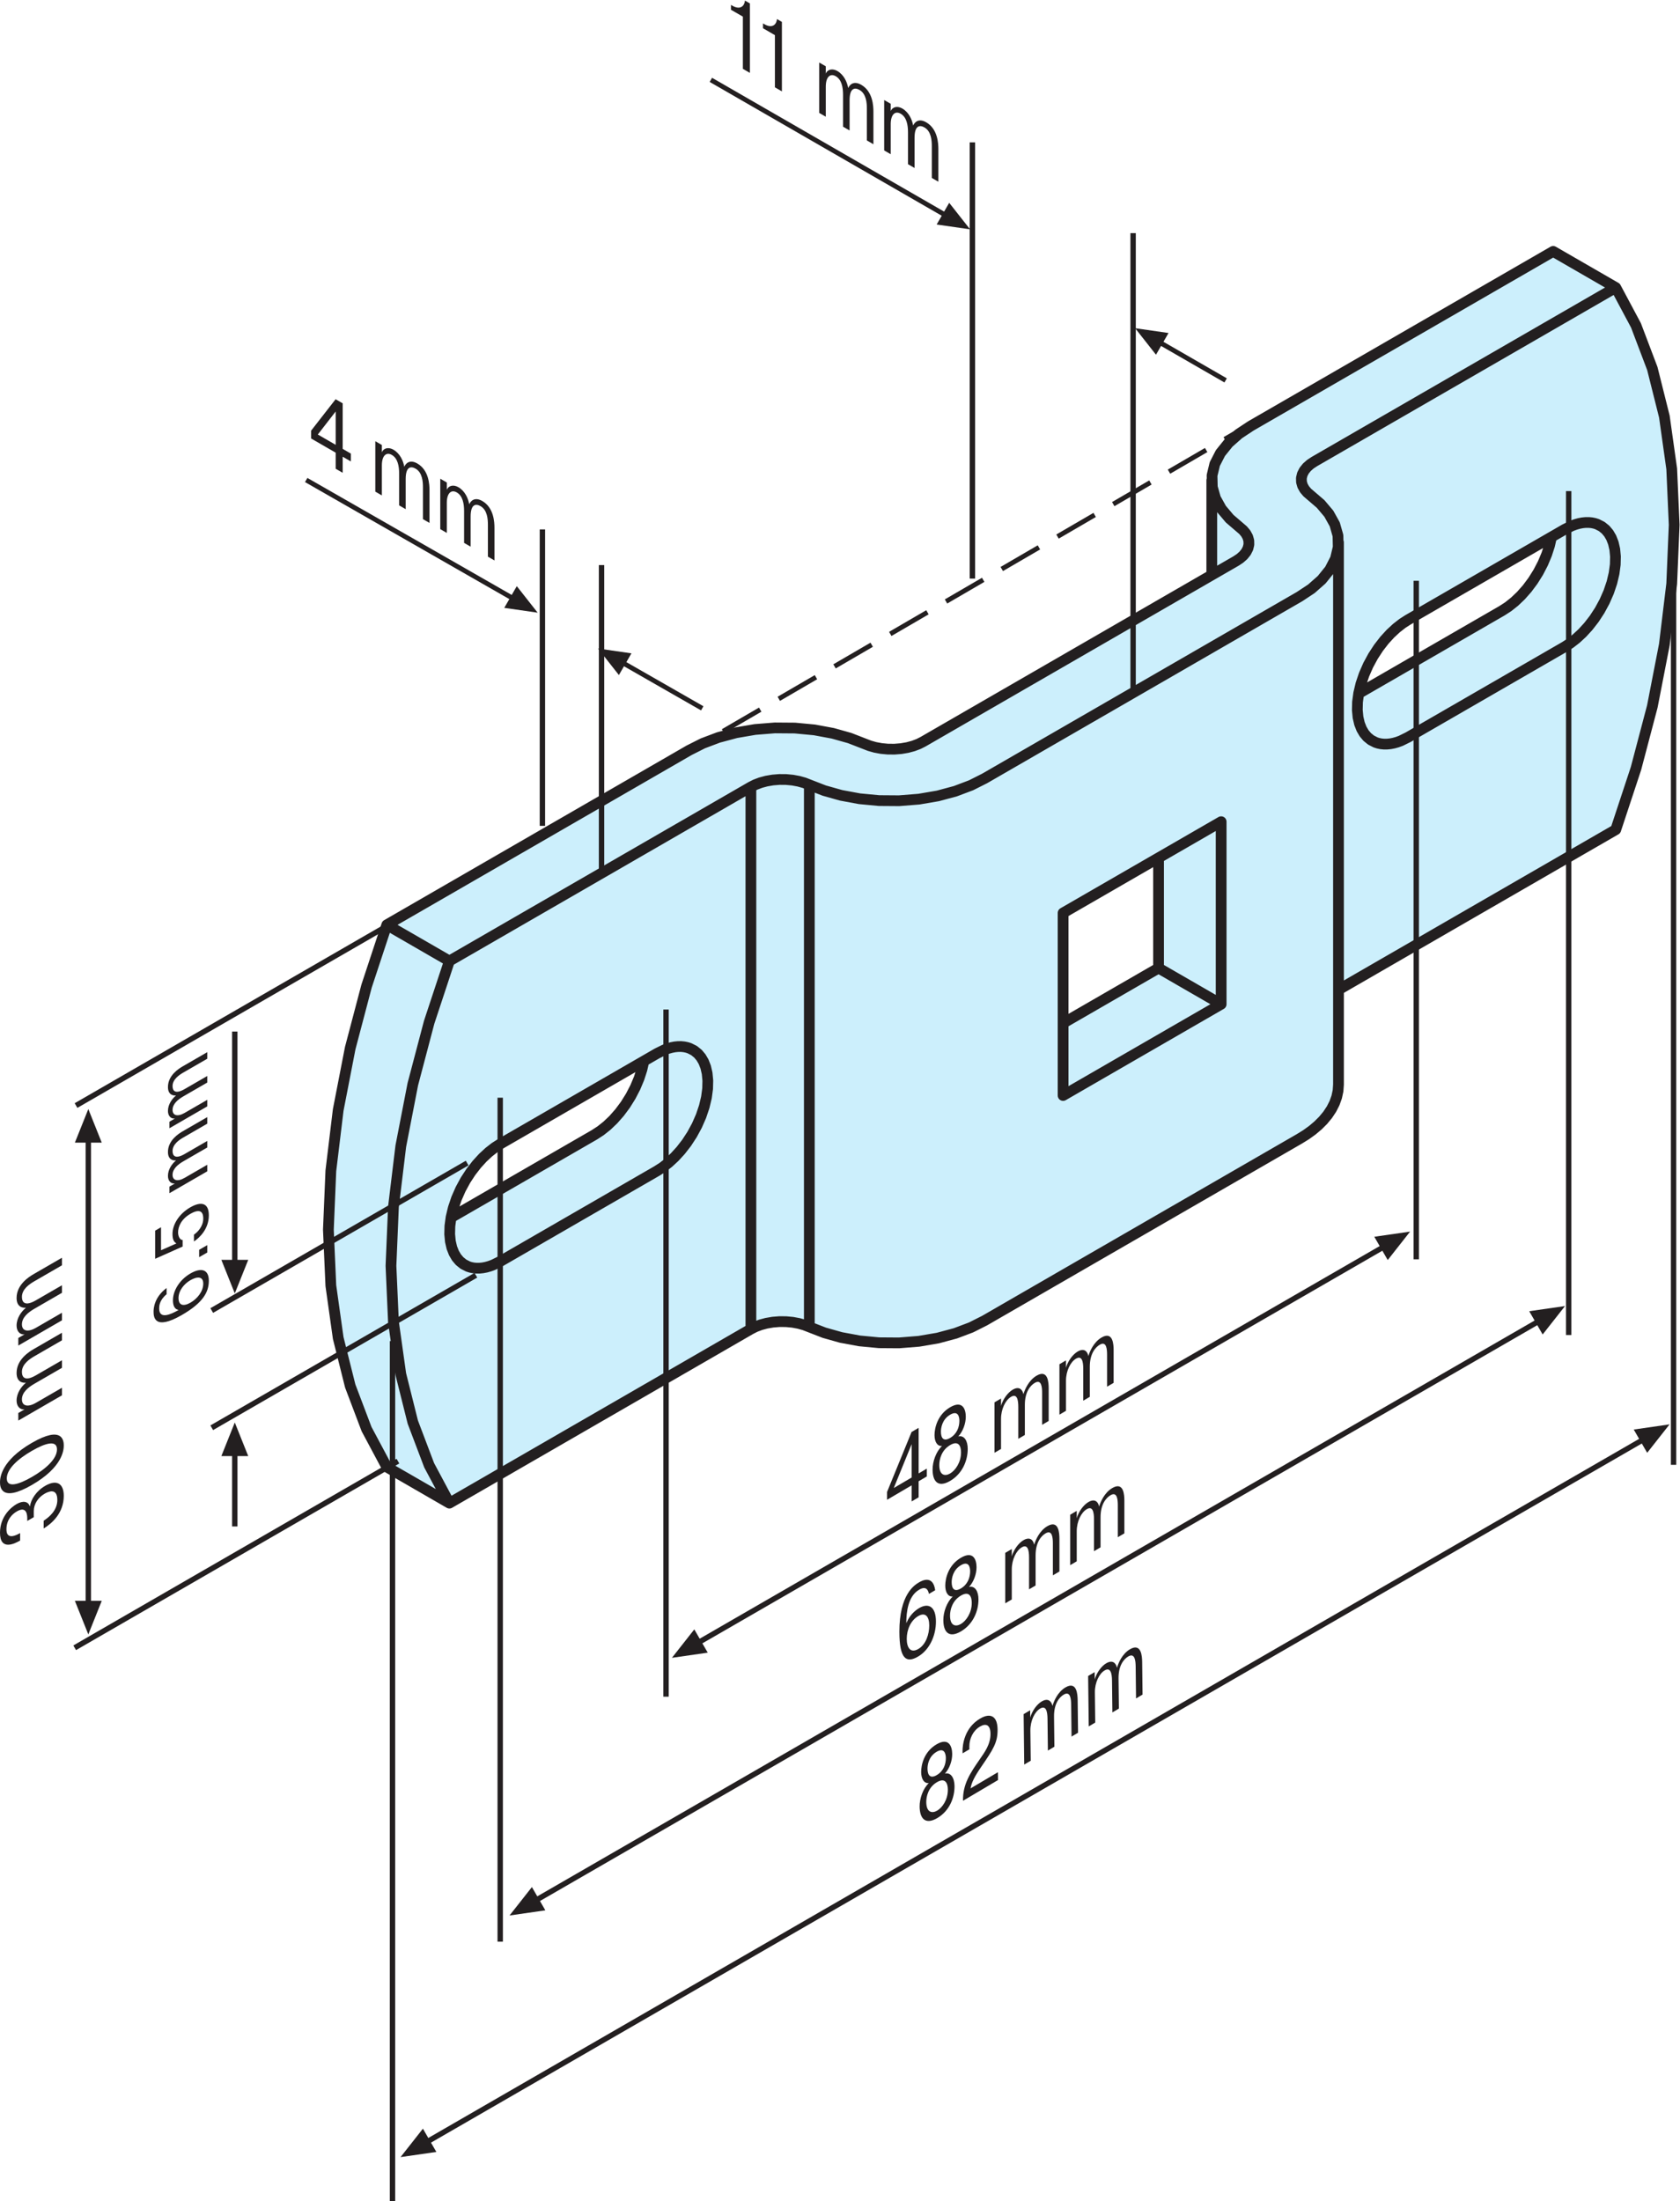 <?xml version="1.0" encoding="UTF-8" standalone="no"?>
<!-- Created with Inkscape (http://www.inkscape.org/) -->

<svg
   version="1.1"
   id="svg2"
   xml:space="preserve"
   width="416.64"
   height="545.867"
   viewBox="0 0 416.64 545.867"
   sodipodi:docname="Markisenhalter-P_R 4K-10 4-Kant_49303000400.EPS"
   xmlns:inkscape="http://www.inkscape.org/namespaces/inkscape"
   xmlns:sodipodi="http://sodipodi.sourceforge.net/DTD/sodipodi-0.dtd"
   xmlns="http://www.w3.org/2000/svg"
   xmlns:svg="http://www.w3.org/2000/svg"><defs
     id="defs6" /><sodipodi:namedview
     id="namedview4"
     pagecolor="#ffffff"
     bordercolor="#666666"
     borderopacity="1.0"
     inkscape:pageshadow="2"
     inkscape:pageopacity="0.0"
     inkscape:pagecheckerboard="0" /><g
     id="g8"
     inkscape:groupmode="layer"
     inkscape:label="ink_ext_XXXXXX"
     transform="matrix(1.333,0,0,-1.333,0,545.867)"><g
       id="g10"
       transform="scale(0.1)"><path
         d="m 2870.99,3047.84 -41.08,-59.39 -297.24,-173.74 4.58,34.2 41.21,68.56 303.97,173.73 z m -713.14,-752.05 -173.74,-107.34 c 0,0 0,191.91 0,205.65 0,13.74 178.32,102.9 178.32,102.9 z m -982.9,-230.85 -41.07,-66.26 -288.083,-164.58 -9.16,9.16 54.957,93.74 297.096,180.46 z m 1938.32,978.32 c -2.28,61.68 2.15,262.9 -27.48,331.45 -29.62,68.55 -82.28,185.05 -82.28,185.05 l -121.08,70.98 -596.64,-361.22 -29.62,-25.19 -2.29,-70.84 -2.29,-146.26 -564.58,-322.29 c 0,0 -20.6,-11.45 -36.64,-4.58 -16.02,6.87 -137.1,36.64 -137.1,36.64 h -112.05 l -130.24,-50.38 -548.546,-322.29 c 0,0 -125.797,-351.91 -116.637,-532.52 9.16,-180.6 54.808,-370.38 82.289,-420.6 27.477,-50.24 32.055,-47.95 32.055,-47.95 l 114.207,-63.97 562.292,322.29 43.5,18.17 36.5,-4.58 52.66,-11.3 c 0,0 116.49,-34.35 137.11,-32.06 20.6,2.29 137.1,29.77 137.1,29.77 l 637.7,365.65 38.94,47.94 11.44,70.99 -4.58,150.84 516.5,290.23 c 0,0 54.95,176.17 59.53,192.06 4.58,15.88 52.52,242.29 50.23,303.97"
         style="fill:#cceffc;fill-opacity:1;fill-rule:nonzero;stroke:none"
         id="path12" /><path
         d="m 1159.73,2861.36 146.76,-84.04"
         style="fill:none;stroke:#231f20;stroke-width:8.88;stroke-linecap:butt;stroke-linejoin:miter;stroke-miterlimit:3.864;stroke-dasharray:none;stroke-opacity:1"
         id="path14" /><path
         d="m 1163.1,2859.42 -11.66,-20.19 -38.84,49.34 62.16,-8.96 -11.66,-20.19 v 0"
         style="fill:#231f20;fill-opacity:1;fill-rule:evenodd;stroke:none"
         id="path16" /><path
         d="m 569.672,3202.07 383.504,-219.6"
         style="fill:none;stroke:#231f20;stroke-width:8.88;stroke-linecap:butt;stroke-linejoin:miter;stroke-miterlimit:3.864;stroke-dasharray:none;stroke-opacity:1"
         id="path18" /><path
         d="m 949.809,2984.41 11.66,20.19 38.831,-49.34 -62.152,8.95 11.661,20.2 v 0"
         style="fill:#231f20;fill-opacity:1;fill-rule:evenodd;stroke:none"
         id="path20" /><path
         d="m 1241.49,2674.28 1313.68,764.68"
         style="fill:none;stroke:#231f20;stroke-width:8.88;stroke-linecap:butt;stroke-linejoin:miter;stroke-miterlimit:3.864;stroke-dasharray:80, 40;stroke-dashoffset:0;stroke-opacity:1"
         id="path22" /><path
         d="m 2158.99,3457.27 121.26,-69.9"
         style="fill:none;stroke:#231f20;stroke-width:8.88;stroke-linecap:butt;stroke-linejoin:miter;stroke-miterlimit:3.864;stroke-dasharray:none;stroke-opacity:1"
         id="path24" /><path
         d="m 2162.35,3455.33 -11.66,-20.19 -38.81,49.34 62.13,-8.95 -11.66,-20.2 v 0"
         style="fill:#231f20;fill-opacity:1;fill-rule:evenodd;stroke:none"
         id="path26" /><path
         d="M 1322.55,3946.44 1757.64,3695.6"
         style="fill:none;stroke:#231f20;stroke-width:8.88;stroke-linecap:butt;stroke-linejoin:miter;stroke-miterlimit:3.864;stroke-dasharray:none;stroke-opacity:1"
         id="path28" /><path
         d="m 1754.28,3697.54 11.66,20.2 38.83,-49.34 -62.15,8.96 11.66,20.18 v 0"
         style="fill:#231f20;fill-opacity:1;fill-rule:evenodd;stroke:none"
         id="path30" /><path
         d="M 2634.88,1752.3 V 3014.59 M 1239.14,938.691 V 2217 M 2918.5,1611.47 v 1570 M 3113.61,1370 V 3039.96 M 730.25,0 v 1600.24 m -591.301,-570.58 601.383,347.21 m -598.883,661.52 578.883,334.22"
         style="fill:none;stroke:#231f20;stroke-width:10;stroke-linecap:butt;stroke-linejoin:miter;stroke-miterlimit:3.864;stroke-dasharray:none;stroke-opacity:1"
         id="path32" /><path
         d="M 164.32,1973.51 V 1112.86"
         style="fill:none;stroke:#231f20;stroke-width:10;stroke-linecap:butt;stroke-linejoin:miter;stroke-miterlimit:3.864;stroke-dasharray:none;stroke-opacity:1"
         id="path34" /><path
         d="m 164.32,1969.35 h -25 l 25,62.49 25,-62.49 h -25 v 0"
         style="fill:#231f20;fill-opacity:1;fill-rule:evenodd;stroke:none"
         id="path36" /><path
         d="m 164.32,1117.03 h 25 l -25,-62.5 -25,62.5 h 25 v 0"
         style="fill:#231f20;fill-opacity:1;fill-rule:evenodd;stroke:none"
         id="path38" /><path
         d="m 81.234,1251.59 c 14.875,9.07 37.418,28.35 37.418,60.81 0,22.21 -12.632,31.23 -34.543,18.57 -16.945,-9.79 -26.703,-25.66 -28.305,-37.95 l -0.316,-0.18 c -3.035,9.12 -12.469,11.18 -24.785,4.07 C 21.91,1291.82 0,1274.84 0,1243.67 c 0,-34.39 27.664,-20.16 37.422,-14.52 v 13.91 c -24.789,-14.32 -25.43,1.78 -25.43,7.05 0,17.59 10.395,28.08 19.352,33.25 19.188,11.09 19.352,-8.48 19.352,-13.29 v -4.47 l 12.152,7.02 v 11.52 c 0,12.63 7.832,25 20.145,32.11 7.039,4.07 23.668,11.44 23.668,-11.75 0,-19.83 -16.469,-32.06 -21.75,-35.91 -1.277,-0.9 -2.395,-1.71 -3.676,-2.61 v -14.39 0"
         style="fill:#231f20;fill-opacity:1;fill-rule:nonzero;stroke:none"
         id="path40" /><path
         d="m 106.02,1398.71 c 0,-17.9 -21.27,-36.6 -46.692,-51.29 -25.426,-14.69 -46.695,-20.59 -46.695,-2.68 0,17.91 21.27,36.6 46.695,51.29 25.422,14.7 46.692,20.6 46.692,2.68 z m 12.632,7.3 c 0,8.32 -1.918,38.07 -59.324,4.89 C 1.918,1377.73 0,1345.76 0,1337.44 c 0,-8.31 1.918,-38.07 59.328,-4.89 57.406,33.18 59.324,65.15 59.324,73.46 v 0"
         style="fill:#231f20;fill-opacity:1;fill-rule:evenodd;stroke:none"
         id="path42" /><path
         d="m 34.062,1452.36 81.234,46.94 v 14.07 l -48.457,-28 c -15.992,-9.24 -26.062,-5.31 -26.062,6.36 0,12.8 11.352,22.24 23.188,29.08 l 51.332,29.66 v 14.08 l -48.457,-28.01 c -20.945,-12.1 -26.062,-3.23 -26.062,6.37 0,14.55 14.551,24.08 23.027,28.98 l 51.492,29.76 v 14.07 l -52.449,-30.31 c -8.957,-5.18 -31.984,-19.61 -31.984,-44.56 0,-16.78 11.191,-18.79 17.426,-18.07 -8.469,-6.97 -17.426,-19.19 -17.426,-33.25 0,-10.08 5.758,-17.46 15.191,-16.33 l -0.957,-0.4 -11.035,-6.37 v -14.07 0"
         style="fill:#231f20;fill-opacity:1;fill-rule:evenodd;stroke:none"
         id="path44" /><path
         d="m 34.062,1591.9 81.234,46.94 v 14.08 l -48.457,-28 c -15.992,-9.24 -26.062,-5.32 -26.062,6.35 0,12.8 11.352,22.24 23.188,29.08 l 51.332,29.66 v 14.08 l -48.457,-28 c -20.945,-12.11 -26.062,-3.23 -26.062,6.36 0,14.56 14.551,24.08 23.027,28.98 l 51.492,29.76 v 14.07 l -52.449,-30.31 c -8.957,-5.18 -31.984,-19.6 -31.984,-44.55 0,-16.79 11.191,-18.8 17.426,-18.07 -8.469,-6.98 -17.426,-19.19 -17.426,-33.26 0,-10.08 5.758,-17.46 15.191,-16.33 l -0.957,-0.39 -11.035,-6.38 v -14.07 0"
         style="fill:#231f20;fill-opacity:1;fill-rule:evenodd;stroke:none"
         id="path46" /><path
         d="M 436.82,1390.44 V 1255.36"
         style="fill:none;stroke:#231f20;stroke-width:10;stroke-linecap:butt;stroke-linejoin:miter;stroke-miterlimit:3.864;stroke-dasharray:none;stroke-opacity:1"
         id="path48" /><path
         d="m 436.82,1386.27 h -25 l 25,62.5 25,-62.5 h -25 v 0"
         style="fill:#231f20;fill-opacity:1;fill-rule:evenodd;stroke:none"
         id="path50" /><path
         d="M 436.82,2176.01 V 1747.19"
         style="fill:none;stroke:#231f20;stroke-width:10;stroke-linecap:butt;stroke-linejoin:miter;stroke-miterlimit:3.864;stroke-dasharray:none;stroke-opacity:1"
         id="path52" /><path
         d="m 436.82,1751.36 h 25 l -25,-62.5 -25,62.5 h 25 v 0"
         style="fill:#231f20;fill-opacity:1;fill-rule:evenodd;stroke:none"
         id="path54" /><path
         d="m 354.586,1671.83 c -13.301,-7.68 -22.445,-5.35 -22.445,8.36 0,13.86 10.254,26.44 22.031,33.24 12.191,7.04 23.969,7.89 23.969,-6.37 0,-14.83 -11.5,-28.27 -23.555,-35.23 z m -44.613,27.14 c -23.551,-17.63 -24.246,-38.67 -24.246,-44.07 0,-8.6 0.695,-36.18 52.648,-6.15 38.93,22.5 50.156,42.28 50.156,63.75 0,21.07 -14.133,25.09 -34.222,13.48 -20.504,-11.85 -32.563,-32.25 -32.563,-49.99 0,-8.87 2.633,-16.49 10.258,-17.77 v -0.28 c -15.106,-8.72 -35.887,-17.54 -35.887,2.82 0,4.02 0,15.24 13.856,26.58 v 11.63 0"
         style="fill:#231f20;fill-opacity:1;fill-rule:evenodd;stroke:none"
         id="path56" /><path
         d="m 385.621,1765 v 13.72 L 370.52,1770 v -13.73 l 15.101,8.73 v 0"
         style="fill:#231f20;fill-opacity:1;fill-rule:nonzero;stroke:none"
         id="path58" /><path
         d="m 360.82,1785.45 c 11.082,7.51 27.711,23.77 27.711,48.72 0,23.96 -15.101,26.04 -34.5,14.83 -20.64,-11.93 -33.113,-31.6 -33.113,-49.48 0,-8.87 1.937,-14.67 7.344,-17.65 l -28.684,-12.7 v 42.82 l -10.945,-6.33 v -52.36 l 51.129,22.75 v 12.19 c -5.543,0.12 -8.453,7.73 -8.453,14.1 0,10.53 5.679,24.62 22.863,34.55 22.723,13.12 23.969,-2.23 23.969,-8.74 0,-14.96 -10.95,-25.58 -17.321,-29.95 v -12.75 0"
         style="fill:#231f20;fill-opacity:1;fill-rule:nonzero;stroke:none"
         id="path60" /><path
         d="m 315.238,1875.34 70.383,40.68 v 12.19 l -41.984,-24.26 c -13.852,-8.01 -22.582,-4.61 -22.582,5.51 0,11.08 9.84,19.27 20.093,25.19 l 44.473,25.7 v 12.19 l -41.984,-24.25 c -18.149,-10.49 -22.582,-2.81 -22.582,5.5 0,12.61 12.605,20.87 19.953,25.11 l 44.613,25.78 v 12.2 l -45.445,-26.26 c -7.758,-4.49 -27.711,-16.99 -27.711,-38.6 0,-14.54 9.699,-16.29 15.101,-15.66 -7.339,-6.04 -15.101,-16.63 -15.101,-28.82 0,-8.73 4.992,-15.12 13.164,-14.14 l -0.832,-0.34 -9.559,-5.53 v -12.19 0"
         style="fill:#231f20;fill-opacity:1;fill-rule:evenodd;stroke:none"
         id="path62" /><path
         d="m 315.238,1996.16 70.383,40.67 v 12.2 l -41.984,-24.27 c -13.852,-8 -22.582,-4.6 -22.582,5.52 0,11.08 9.84,19.26 20.093,25.19 l 44.473,25.7 v 12.19 l -41.984,-24.26 c -18.149,-10.49 -22.582,-2.8 -22.582,5.51 0,12.61 12.605,20.87 19.953,25.11 l 44.613,25.78 v 12.2 l -45.445,-26.26 c -7.758,-4.49 -27.711,-16.99 -27.711,-38.6 0,-14.55 9.699,-16.29 15.101,-15.66 -7.339,-6.04 -15.101,-16.62 -15.101,-28.82 0,-8.73 4.992,-15.12 13.164,-14.15 l -0.832,-0.33 -9.559,-5.53 v -12.19 0"
         style="fill:#231f20;fill-opacity:1;fill-rule:evenodd;stroke:none"
         id="path64" /><path
         d="m 393.949,1438.98 491.403,283.71 m -491.403,-65.64 475.153,274.33"
         style="fill:none;stroke:#231f20;stroke-width:10;stroke-linecap:butt;stroke-linejoin:miter;stroke-miterlimit:3.864;stroke-dasharray:none;stroke-opacity:1"
         id="path66" /><path
         d="M 998.484,560.809 2861.16,1636.22"
         style="fill:none;stroke:#231f20;stroke-width:10;stroke-linecap:butt;stroke-linejoin:miter;stroke-miterlimit:3.864;stroke-dasharray:none;stroke-opacity:1"
         id="path68" /><path
         d="m 1002.09,562.891 12.5,-21.653 -66.621,-9.597 41.625,52.898 12.496,-21.648 v 0"
         style="fill:#231f20;fill-opacity:1;fill-rule:evenodd;stroke:none"
         id="path70" /><path
         d="m 2857.56,1634.14 -12.5,21.65 66.62,9.6 -41.63,-52.9 -12.49,21.65 v 0"
         style="fill:#231f20;fill-opacity:1;fill-rule:evenodd;stroke:none"
         id="path72" /><path
         d="m 1686.98,1046.2 c 0,17.72 7.62,34.38 21.33,42.43 13.85,8.13 20.5,-1.63 20.5,-17.33 0,-16.25 -5.96,-35.44 -20.22,-43.81 -14.82,-8.71 -21.61,2.64 -21.61,18.71 z m 52.9,90.51 c -4.01,29.03 -24.65,17.84 -30.05,14.67 -8.58,-5.04 -36.56,-22.39 -36.56,-91.63 0,-51.89 13.3,-59.04 34.77,-46.43 21.04,12.35 33.23,38.34 33.23,65.11 0,27.34 -13.43,35.51 -31.15,25.1 -8.87,-5.2 -18.01,-14.07 -23.68,-27.57 l -0.29,-0.15 c 0,20.12 3.19,49.68 23.55,61.64 4.01,2.36 15.23,8.94 18.55,-7.57 l 11.63,6.83 v 0"
         style="fill:#231f20;fill-opacity:1;fill-rule:evenodd;stroke:none"
         id="path74" /><path
         d="m 1787.72,1073.95 c -9.55,-5.61 -20.21,-3.74 -20.21,15.64 0,10.72 4.15,27.74 20.21,37.17 16.07,9.44 20.22,-2.71 20.22,-13.43 0,-19.38 -10.94,-33.93 -20.22,-39.38 z m 0,66.1 c -12.59,-7.39 -17.16,0.08 -17.16,11.71 0,6.65 2.08,22.64 17.16,31.51 15.1,8.85 17.18,-4.7 17.18,-11.34 0,-11.63 -4.57,-24.47 -17.18,-31.88 z m -15.08,-14.95 c -11.09,-10.38 -17.59,-28.79 -17.59,-43.75 0,-22.16 10.11,-34.5 32.67,-21.25 22.58,13.25 32.69,37.47 32.69,59.63 0,14.95 -6.51,25.72 -17.59,23.1 8.86,9.45 13.99,24.27 13.99,36.65 0,13.47 -5.68,31.37 -29.09,17.63 -23.39,-13.74 -29.08,-38.31 -29.08,-51.78 0,-12.38 5.13,-21.18 14,-20.23 v 0"
         style="fill:#231f20;fill-opacity:1;fill-rule:evenodd;stroke:none"
         id="path76" /><path
         d="m 1870.2,1206.21 v -93.81 l 12.18,7.16 v 55.94 c 0,18.47 8.45,35.06 18.56,41 11.07,6.5 13.57,-5.15 13.57,-18.81 v -59.27 l 12.19,7.15 v 55.96 c 0,24.19 10.24,36.11 18.55,40.98 12.6,7.41 13.58,-8.82 13.58,-18.62 v -59.45 l 12.18,7.16 v 60.56 c 0,10.34 -0.97,36.36 -22.57,23.67 -14.54,-8.53 -21.88,-25.77 -24.38,-34.43 -1.79,8.73 -7.89,15.49 -20.08,8.33 -8.72,-5.12 -17.99,-17.22 -21.73,-30.3 l 0.13,1.19 v 12.73 l -12.18,-7.14 v 0"
         style="fill:#231f20;fill-opacity:1;fill-rule:evenodd;stroke:none"
         id="path78" /><path
         d="m 1991.04,1277.16 v -93.81 l 12.19,7.16 v 55.95 c 0,18.47 8.45,35.06 18.56,41 11.07,6.5 13.56,-5.15 13.56,-18.81 v -59.28 l 12.19,7.16 v 55.95 c 0,24.19 10.25,36.11 18.56,40.99 12.6,7.4 13.57,-8.84 13.57,-18.62 v -59.45 l 12.19,7.15 v 60.56 c 0,10.34 -0.97,36.37 -22.57,23.68 -14.54,-8.53 -21.89,-25.77 -24.38,-34.43 -1.79,8.73 -7.89,15.49 -20.08,8.33 -8.73,-5.12 -18,-17.22 -21.74,-30.3 l 0.14,1.18 v 12.74 l -12.19,-7.15 v 0"
         style="fill:#231f20;fill-opacity:1;fill-rule:evenodd;stroke:none"
         id="path80" /><path
         d="m 1300.62,1040.15 1272.31,734.57"
         style="fill:none;stroke:#231f20;stroke-width:10;stroke-linecap:butt;stroke-linejoin:miter;stroke-miterlimit:3.864;stroke-dasharray:none;stroke-opacity:1"
         id="path82" /><path
         d="m 1304.22,1042.24 12.5,-21.65 -66.62,-9.6 41.62,52.9 12.5,-21.65 v 0"
         style="fill:#231f20;fill-opacity:1;fill-rule:evenodd;stroke:none"
         id="path84" /><path
         d="m 2569.33,1772.64 -12.5,21.65 66.62,9.6 -41.62,-52.9 -12.5,21.65 v 0"
         style="fill:#231f20;fill-opacity:1;fill-rule:evenodd;stroke:none"
         id="path86" /><path
         d="m 1662.83,1326.89 33.23,81.56 v -62.04 l -33.23,-19.52 z m 33.23,4.93 v -29.91 l 13.02,7.64 v 29.92 l 15.24,8.93 v 14.59 l -15.24,-8.94 v 84.75 l -13.15,-7.72 -45.57,-111.5 v -14.59 l 45.7,26.83 v 0"
         style="fill:#231f20;fill-opacity:1;fill-rule:evenodd;stroke:none"
         id="path88" /><path
         d="m 1767.72,1353.95 c -9.55,-5.61 -20.21,-3.75 -20.21,15.64 0,10.72 4.15,27.74 20.21,37.17 16.07,9.44 20.23,-2.71 20.23,-13.43 0,-19.38 -10.95,-33.93 -20.23,-39.38 z m 0,66.1 c -12.59,-7.39 -17.16,0.08 -17.16,11.71 0,6.65 2.08,22.64 17.16,31.51 15.1,8.85 17.18,-4.69 17.18,-11.34 0,-11.63 -4.57,-24.47 -17.18,-31.88 z m -15.08,-14.95 c -11.09,-10.38 -17.59,-28.79 -17.59,-43.75 0,-22.16 10.11,-34.5 32.67,-21.25 22.58,13.25 32.69,37.47 32.69,59.63 0,14.96 -6.5,25.72 -17.59,23.1 8.87,9.45 13.99,24.27 13.99,36.65 0,13.47 -5.68,31.37 -29.09,17.63 -23.39,-13.74 -29.08,-38.31 -29.08,-51.78 0,-12.38 5.13,-21.18 14,-20.23 v 0"
         style="fill:#231f20;fill-opacity:1;fill-rule:evenodd;stroke:none"
         id="path90" /><path
         d="m 1850.2,1486.21 v -93.8 l 12.18,7.15 v 55.95 c 0,18.46 8.45,35.05 18.56,40.99 11.08,6.5 13.57,-5.14 13.57,-18.81 v -59.27 l 12.19,7.16 v 55.95 c 0,24.19 10.25,36.11 18.55,40.99 12.61,7.4 13.58,-8.83 13.58,-18.62 v -59.46 l 12.19,7.16 v 60.56 c 0,10.34 -0.97,36.36 -22.57,23.67 -14.54,-8.53 -21.89,-25.77 -24.38,-34.43 -1.8,8.73 -7.9,15.49 -20.09,8.34 -8.72,-5.13 -17.99,-17.22 -21.73,-30.31 l 0.13,1.19 v 12.74 l -12.18,-7.15 v 0"
         style="fill:#231f20;fill-opacity:1;fill-rule:evenodd;stroke:none"
         id="path92" /><path
         d="m 1971.04,1557.16 v -93.81 l 12.19,7.16 v 55.95 c 0,18.47 8.45,35.06 18.56,41 11.08,6.5 13.57,-5.15 13.57,-18.81 v -59.27 l 12.19,7.16 v 55.95 c 0,24.18 10.24,36.11 18.55,40.98 12.61,7.4 13.58,-8.83 13.58,-18.61 v -59.46 l 12.19,7.15 v 60.57 c 0,10.34 -0.97,36.36 -22.58,23.67 -14.54,-8.53 -21.88,-25.77 -24.37,-34.43 -1.8,8.73 -7.9,15.49 -20.09,8.34 -8.72,-5.13 -17.99,-17.23 -21.73,-30.31 l 0.13,1.19 v 12.74 l -12.19,-7.16 v 0"
         style="fill:#231f20;fill-opacity:1;fill-rule:evenodd;stroke:none"
         id="path94" /><path
         d="M 795.723,111.332 3055.63,1416.09"
         style="fill:none;stroke:#231f20;stroke-width:10;stroke-linecap:butt;stroke-linejoin:miter;stroke-miterlimit:3.864;stroke-dasharray:none;stroke-opacity:1"
         id="path96" /><path
         d="m 799.332,113.422 12.5,-21.652 -66.629,-9.598 41.629,52.898 12.5,-21.648 v 0"
         style="fill:#231f20;fill-opacity:1;fill-rule:evenodd;stroke:none"
         id="path98" /><path
         d="m 3052.02,1414.01 -12.5,21.65 66.63,9.6 -41.63,-52.9 -12.5,21.65 v 0"
         style="fill:#231f20;fill-opacity:1;fill-rule:evenodd;stroke:none"
         id="path100" /><path
         d="m 1743.7,726.781 c -9.49,-5.601 -20.17,-3.742 -20.4,15.649 -0.13,10.699 3.82,27.73 19.78,37.16 15.95,9.441 20.25,-2.711 20.38,-13.418 0.22,-19.391 -10.54,-33.942 -19.76,-39.391 z m -0.78,66.11 c -12.52,-7.411 -17.17,0.07 -17.31,11.699 -0.07,6.66 1.81,22.64 16.8,31.512 14.99,8.859 17.23,-4.704 17.31,-11.34 0.13,-11.641 -4.28,-24.473 -16.8,-31.871 z M 1728,777.93 c -10.96,-10.391 -17.25,-28.789 -17.06,-43.75 0.25,-22.149 10.51,-34.5 32.93,-21.25 22.41,13.261 32.23,37.48 31.97,59.629 -0.18,14.953 -6.81,25.73 -17.86,23.101 8.75,9.442 13.7,24.281 13.55,36.649 -0.15,13.48 -6.04,31.382 -29.28,17.64 -23.25,-13.738 -28.64,-38.308 -28.47,-51.789 0.15,-12.371 5.37,-21.18 14.22,-20.23 v 0"
         style="fill:#231f20;fill-opacity:1;fill-rule:evenodd;stroke:none"
         id="path102" /><path
         d="m 1856.61,798.191 -50.88,-30.082 c 1.68,10.473 6.96,21.403 19.89,40.211 22.18,32.45 30.62,45.059 30.34,69.442 -0.3,24.547 -12.98,31.738 -32.65,20.117 -29.3,-17.328 -32.66,-49.07 -32.52,-60.699 l 0.05,-3.871 12.65,7.48 -0.06,4.789 c -0.18,15.524 7.4,30.231 19.64,37.461 11.55,6.832 19.49,2.973 19.68,-13.277 0.24,-19.942 -11.35,-34.973 -19.25,-46.524 -18.66,-27.019 -32.27,-46.968 -31.9,-78.179 l 65.19,38.55 -0.18,14.582 v 0"
         style="fill:#231f20;fill-opacity:1;fill-rule:nonzero;stroke:none"
         id="path104" /><path
         d="m 1904.43,906.238 1.11,-93.797 12.11,7.141 -0.67,55.949 c -0.21,18.469 8.04,35.059 18.08,41 10.99,6.5 13.63,-5.14 13.79,-18.812 l 0.7,-59.27 12.1,7.16 -0.66,55.95 c -0.29,24.191 9.82,36.113 18.07,40.992 12.52,7.398 13.67,-8.832 13.79,-18.621 l 0.7,-59.461 12.11,7.16 -0.72,60.562 c -0.12,10.34 -1.4,36.36 -22.85,23.668 -14.44,-8.527 -21.57,-25.769 -23.96,-34.429 -1.91,8.73 -8.08,15.492 -20.19,8.34 -8.66,-5.129 -17.79,-17.219 -21.38,-30.309 l 0.13,1.187 -0.16,12.743 -12.1,-7.153 v 0"
         style="fill:#231f20;fill-opacity:1;fill-rule:evenodd;stroke:none"
         id="path106" /><path
         d="m 2024.44,977.191 1.12,-93.8 12.1,7.148 -0.67,55.949 c -0.21,18.473 8.04,35.063 18.08,41 10.99,6.5 13.63,-5.136 13.79,-18.808 l 0.7,-59.27 12.1,7.16 -0.66,55.942 c -0.29,24.187 9.82,36.118 18.07,40.998 12.52,7.39 13.67,-8.84 13.79,-18.619 l 0.7,-59.469 12.11,7.16 -0.72,60.568 c -0.12,10.34 -1.4,36.36 -22.85,23.67 -14.44,-8.53 -21.57,-25.77 -23.97,-34.429 -1.9,8.729 -8.07,15.489 -20.18,8.339 -8.66,-5.128 -17.79,-17.218 -21.38,-30.308 l 0.13,1.187 -0.16,12.743 -12.1,-7.161 v 0"
         style="fill:#231f20;fill-opacity:1;fill-rule:evenodd;stroke:none"
         id="path108" /><path
         d="m 1119.14,2468.69 v 575.12 m -109.99,-485.12 v 551.47 m 1098.97,-300.41 v 851.57 m -298.98,-642.63 v 811.49 M 930.625,482.941 V 2052.95"
         style="fill:none;stroke:#231f20;stroke-width:10;stroke-linecap:butt;stroke-linejoin:miter;stroke-miterlimit:3.864;stroke-dasharray:none;stroke-opacity:1"
         id="path110" /><path
         d="m 591.293,3286.69 33.234,42.86 v -62.05 l -33.234,19.19 z m 33.234,-33.78 V 3223 l 13.016,-7.52 v 29.92 l 15.23,-8.8 v 14.59 l -15.23,8.79 v 84.76 l -13.152,7.6 -45.559,-58.46 v -14.58 l 45.695,-26.39 v 0"
         style="fill:#231f20;fill-opacity:1;fill-rule:evenodd;stroke:none"
         id="path112" /><path
         d="m 698.266,3274.23 v -93.8 l 12.183,-7.04 v 55.95 c 0,18.47 8.446,25.23 18.555,19.39 11.078,-6.4 13.574,-20.95 13.574,-34.61 v -59.28 l 12.184,-7.03 v 55.94 c 0,24.2 10.25,24.19 18.554,19.39 12.602,-7.27 13.571,-24.64 13.571,-34.43 v -59.45 l 12.183,-7.03 v 60.56 c 0,10.35 -0.965,37.49 -22.566,49.96 -14.539,8.4 -21.879,-0.29 -24.375,-6.05 -1.797,10.82 -7.891,24.68 -20.078,31.71 -8.723,5.04 -17.996,3.75 -21.738,-4.98 l 0.136,1.02 v 12.75 l -12.183,7.03 v 0"
         style="fill:#231f20;fill-opacity:1;fill-rule:evenodd;stroke:none"
         id="path114" /><path
         d="m 819.102,3204.46 v -93.8 l 12.187,-7.03 v 55.94 c 0,18.47 8.445,25.23 18.555,19.39 11.078,-6.39 13.57,-20.94 13.57,-34.61 v -59.27 l 12.188,-7.04 v 55.95 c 0,24.19 10.242,24.19 18.554,19.39 12.602,-7.27 13.571,-24.64 13.571,-34.42 v -59.46 l 12.183,-7.04 v 60.56 c 0,10.34 -0.969,37.49 -22.566,49.97 -14.547,8.39 -21.883,-0.3 -24.375,-6.06 -1.801,10.82 -7.891,24.69 -20.078,31.72 -8.727,5.04 -18.004,3.75 -21.739,-4.99 l 0.137,1.03 v 12.74 l -12.187,7.03 v 0"
         style="fill:#231f20;fill-opacity:1;fill-rule:evenodd;stroke:none"
         id="path116" /><path
         d="m 1359.94,4076.87 22.15,-12.8 v -97.12 l 13.02,-7.52 v 129.26 l -9.14,5.27 c -1.52,-13.16 -11.35,-16.52 -23.12,-9.73 l -2.91,1.68 v -9.04 0"
         style="fill:#231f20;fill-opacity:1;fill-rule:nonzero;stroke:none"
         id="path118" /><path
         d="m 1419.54,4042.46 22.15,-12.8 v -97.12 l 13.02,-7.52 v 129.26 l -9.14,5.27 c -1.53,-13.15 -11.36,-16.52 -23.13,-9.73 l -2.9,1.68 v -9.04 0"
         style="fill:#231f20;fill-opacity:1;fill-rule:nonzero;stroke:none"
         id="path120" /><path
         d="m 1524.15,3978.73 v -93.8 l 12.19,-7.04 v 55.95 c 0,18.46 8.45,25.22 18.55,19.39 11.08,-6.4 13.57,-20.95 13.57,-34.61 v -59.27 l 12.18,-7.04 v 55.95 c 0,24.19 10.26,24.18 18.57,19.38 12.6,-7.27 13.56,-24.64 13.56,-34.42 v -59.45 l 12.19,-7.05 v 60.58 c 0,10.33 -0.97,37.48 -22.57,49.95 -14.54,8.39 -21.88,-0.29 -24.37,-6.05 -1.8,10.83 -7.89,24.68 -20.08,31.71 -8.72,5.04 -18,3.75 -21.74,-4.98 l 0.14,1.03 v 12.74 l -12.19,7.03 v 0"
         style="fill:#231f20;fill-opacity:1;fill-rule:evenodd;stroke:none"
         id="path122" /><path
         d="m 1644.99,3908.96 v -93.79 l 12.19,-7.04 v 55.95 c 0,18.46 8.45,25.22 18.55,19.38 11.08,-6.39 13.57,-20.94 13.57,-34.61 v -59.27 l 12.18,-7.04 v 55.95 c 0,24.2 10.25,24.19 18.56,19.39 12.61,-7.28 13.57,-24.64 13.57,-34.43 v -59.46 l 12.19,-7.03 v 60.56 c 0,10.35 -0.98,37.5 -22.58,49.97 -14.53,8.39 -21.87,-0.29 -24.36,-6.06 -1.8,10.83 -7.89,24.68 -20.08,31.72 -8.73,5.04 -18,3.74 -21.74,-4.99 l 0.14,1.03 v 12.74 l -12.19,7.03 v 0"
         style="fill:#231f20;fill-opacity:1;fill-rule:evenodd;stroke:none"
         id="path124" /><path
         d="m 719.625,1365.98 -37.633,70.46 -30.41,80.23 -22.363,89.28 -13.688,97.38 -4.593,104.17 4.593,109.49 13.688,113.16 22.363,115.11 30.41,115.33 37.633,113.94 M 836.09,1298.74 719.625,1365.98 m 0,1008.55 562.755,324.91 m 1723.69,860.69 -116.46,67.23 -562.76,-324.9 M 719.625,2374.53 836.09,2307.29 m 2169.98,244.3 -515.86,-297.84 m -45.07,982.53 560.93,323.85 m 0,-1008.54 37.63,113.92 30.41,115.33 22.37,115.12 13.69,113.16 4.6,109.5 -4.6,104.17 -13.69,97.36 -22.37,89.28 -30.41,80.22 -37.63,70.48 M 836.09,2307.29 l 560.93,323.85 m 0,-1008.55 -560.93,-323.85 m 0,1008.55 -37.645,-113.93 -30.414,-115.33 -22.351,-115.11 -13.684,-113.16 -4.609,-109.5 4.609,-104.19 13.684,-97.36 22.351,-89.28 30.414,-80.23 37.645,-70.46 m 881.19,1416.45 -8.39,-4.23 -9.74,-3.68 -10.88,-2.92 -11.78,-2.01 -12.29,-0.99 -12.41,0.09 -12.11,1.14 -11.44,2.12 -10.44,2.95 -9.24,3.59 -27.75,10.78 -31.34,8.82 -34.28,6.37 -36.35,3.43 -37.24,0.28 -36.88,-2.95 -35.32,-6.05 -32.65,-8.78 -29.18,-11.02 -25.19,-12.69 m 1024.01,414.7 6.22,-5.33 5.09,-6.03 3.67,-6.6 1.99,-7 0.16,-7.17 -1.71,-7.09 -3.49,-6.8 -5.06,-6.28 -6.38,-5.61 -7.32,-4.86 m -45.07,150.23 v -176.24 m 72.36,277.1 -22,-14.55 -19.08,-16.84 -15.2,-18.86 -10.47,-20.38 -5.12,-21.29 0.48,-21.5 5.97,-20.98 11,-19.8 15.28,-18.1 18.68,-16.02 m 131.92,59.37 -6.22,5.33 -5.09,6.04 -3.67,6.6 -1.99,6.99 -0.16,7.16 1.71,7.11 3.49,6.79 5.06,6.28 6.36,5.61 7.34,4.86 m 45.07,-1158.79 -0.83,-11.65 -2.48,-11.57 -4.08,-11.37 -5.62,-11.07 -7.07,-10.65 -8.39,-10.15 -9.57,-9.57 -10.62,-8.96 -11.49,-8.28 -12.21,-7.57 m 72.36,100.84 v 1008.56 m -72.36,-100.86 21.99,14.55 19.09,16.84 15.2,18.85 10.47,20.39 5.12,21.29 -0.47,21.52 -5.98,20.96 -11,19.8 -15.29,18.1 -18.67,16.02 m -606.41,-1535.17 -25.19,-12.69 -29.18,-11.02 -32.65,-8.78 -35.3,-6.03 -36.89,-2.96 -37.24,0.26 -36.33,3.45 -34.31,6.35 -31.32,8.83 -27.75,10.79 m 0,1008.54 27.75,-10.77 31.32,-8.83 34.31,-6.36 36.33,-3.44 37.24,-0.27 36.89,2.95 35.3,6.04 32.65,8.78 29.18,11.02 25.19,12.69 M 1505.74,1626.54 v 1008.54 m 0,-1008.54 -9.25,3.59 -10.44,2.93 -11.43,2.12 -12.12,1.15 -12.41,0.1 -12.29,-1 -11.77,-2.01 -10.89,-2.93 -9.72,-3.66 -8.4,-4.24 m 0,0 v 1008.55 m 0,0 8.4,4.23 9.72,3.68 10.89,2.93 11.77,2 12.29,1 12.41,-0.09 12.12,-1.15 11.43,-2.12 10.44,-2.94 9.25,-3.6 m 793.82,416.29 -582.28,-336.18 m 700.57,-738.54 -585.95,-338.31 m 0,1008.55 585.95,338.3 m 201.97,-43.07 291.14,168.08 m -116.45,-151.28 11.51,7.46 11.83,9.4 11.87,11.31 11.54,13.09 10.88,14.62 9.87,15.78 8.55,16.5 7.02,16.74 5.34,16.48 3.65,15.83 m 24.39,14.07 13.58,6.72 6.67,2.44 6.5,1.84 6.31,1.21 6.09,0.61 5.79,0.02 5.5,-0.52 5.16,-1.07 4.83,-1.54 8.57,-4.36 7.17,-5.8 5.78,-6.86 4.77,-8.13 3.85,-9.9 2.71,-11.69 1.27,-13.43 -0.36,-15.02 -2.21,-16.32 -4.08,-17.19 -5.95,-17.58 -7.65,-17.43 -9.07,-16.75 -10.19,-15.61 -10.91,-14.07 -11.27,-12.31 -11.29,-10.45 -11.04,-8.56 -10.53,-6.76 m -383.22,-86.78 266.77,154.01 m 116.45,-67.23 -291.14,-168.1 m 0,0 -13.58,-6.71 -6.67,-2.45 -6.5,-1.82 -6.31,-1.22 -6.07,-0.6 -5.8,-0.04 -5.51,0.54 -5.15,1.05 -4.84,1.54 -8.58,4.38 -7.15,5.79 -5.78,6.86 -4.76,8.14 -3.86,9.89 -2.71,11.68 -1.28,13.44 0.37,15.02 2.2,16.31 4.09,17.2 5.95,17.58 7.64,17.44 9.08,16.75 10.18,15.59 10.91,14.09 11.27,12.31 11.3,10.43 11.02,8.57 10.54,6.77 M 2271.9,2566.43 v -339.54 m -116.45,67.23 v 205.08 m -177.6,-307.62 177.6,102.54 116.45,-67.23 -294.05,-169.79 m 0,0 v 339.56 m 0,0 294.05,169.77 m -1340.709,-599.26 291.139,168.1 m -291.139,-386.6 -13.589,-6.72 -6.664,-2.44 -6.504,-1.84 -6.313,-1.21 -6.074,-0.62 -5.797,-0.01 -5.488,0.53 -5.16,1.06 -4.832,1.54 -8.582,4.36 -7.161,5.8 -5.785,6.86 -4.75,8.14 -3.879,9.88 -2.703,11.69 -1.269,13.45 0.375,15.01 2.187,16.31 4.098,17.19 5.941,17.59 7.649,17.44 9.07,16.75 10.191,15.59 10.918,14.08 11.258,12.31 11.289,10.44 11.031,8.57 10.543,6.75 m -92.07,-137.18 266.759,154 m 116.45,-67.23 -291.139,-168.09 m 174.689,235.32 11.5,7.46 11.84,9.39 11.86,11.31 11.55,13.1 10.88,14.61 9.85,15.79 8.56,16.5 7.02,16.73 5.35,16.5 3.65,15.82 m 24.39,14.07 13.58,6.71 6.67,2.45 6.51,1.83 6.31,1.22 6.07,0.61 5.8,0.03 5.49,-0.55 5.16,-1.05 4.83,-1.54 8.59,-4.36 7.17,-5.8 5.76,-6.86 4.77,-8.13 3.87,-9.9 2.7,-11.69 1.27,-13.44 -0.38,-15.01 -2.18,-16.32 -4.11,-17.19 -5.94,-17.58 -7.64,-17.45 -9.08,-16.73 -10.18,-15.61 -10.92,-14.07 -11.26,-12.32 -11.29,-10.44 -11.03,-8.56 -10.54,-6.76"
         style="fill:none;stroke:#231f20;stroke-width:20;stroke-linecap:round;stroke-linejoin:round;stroke-miterlimit:3.864;stroke-dasharray:none;stroke-opacity:1"
         id="path126" /></g></g></svg>

